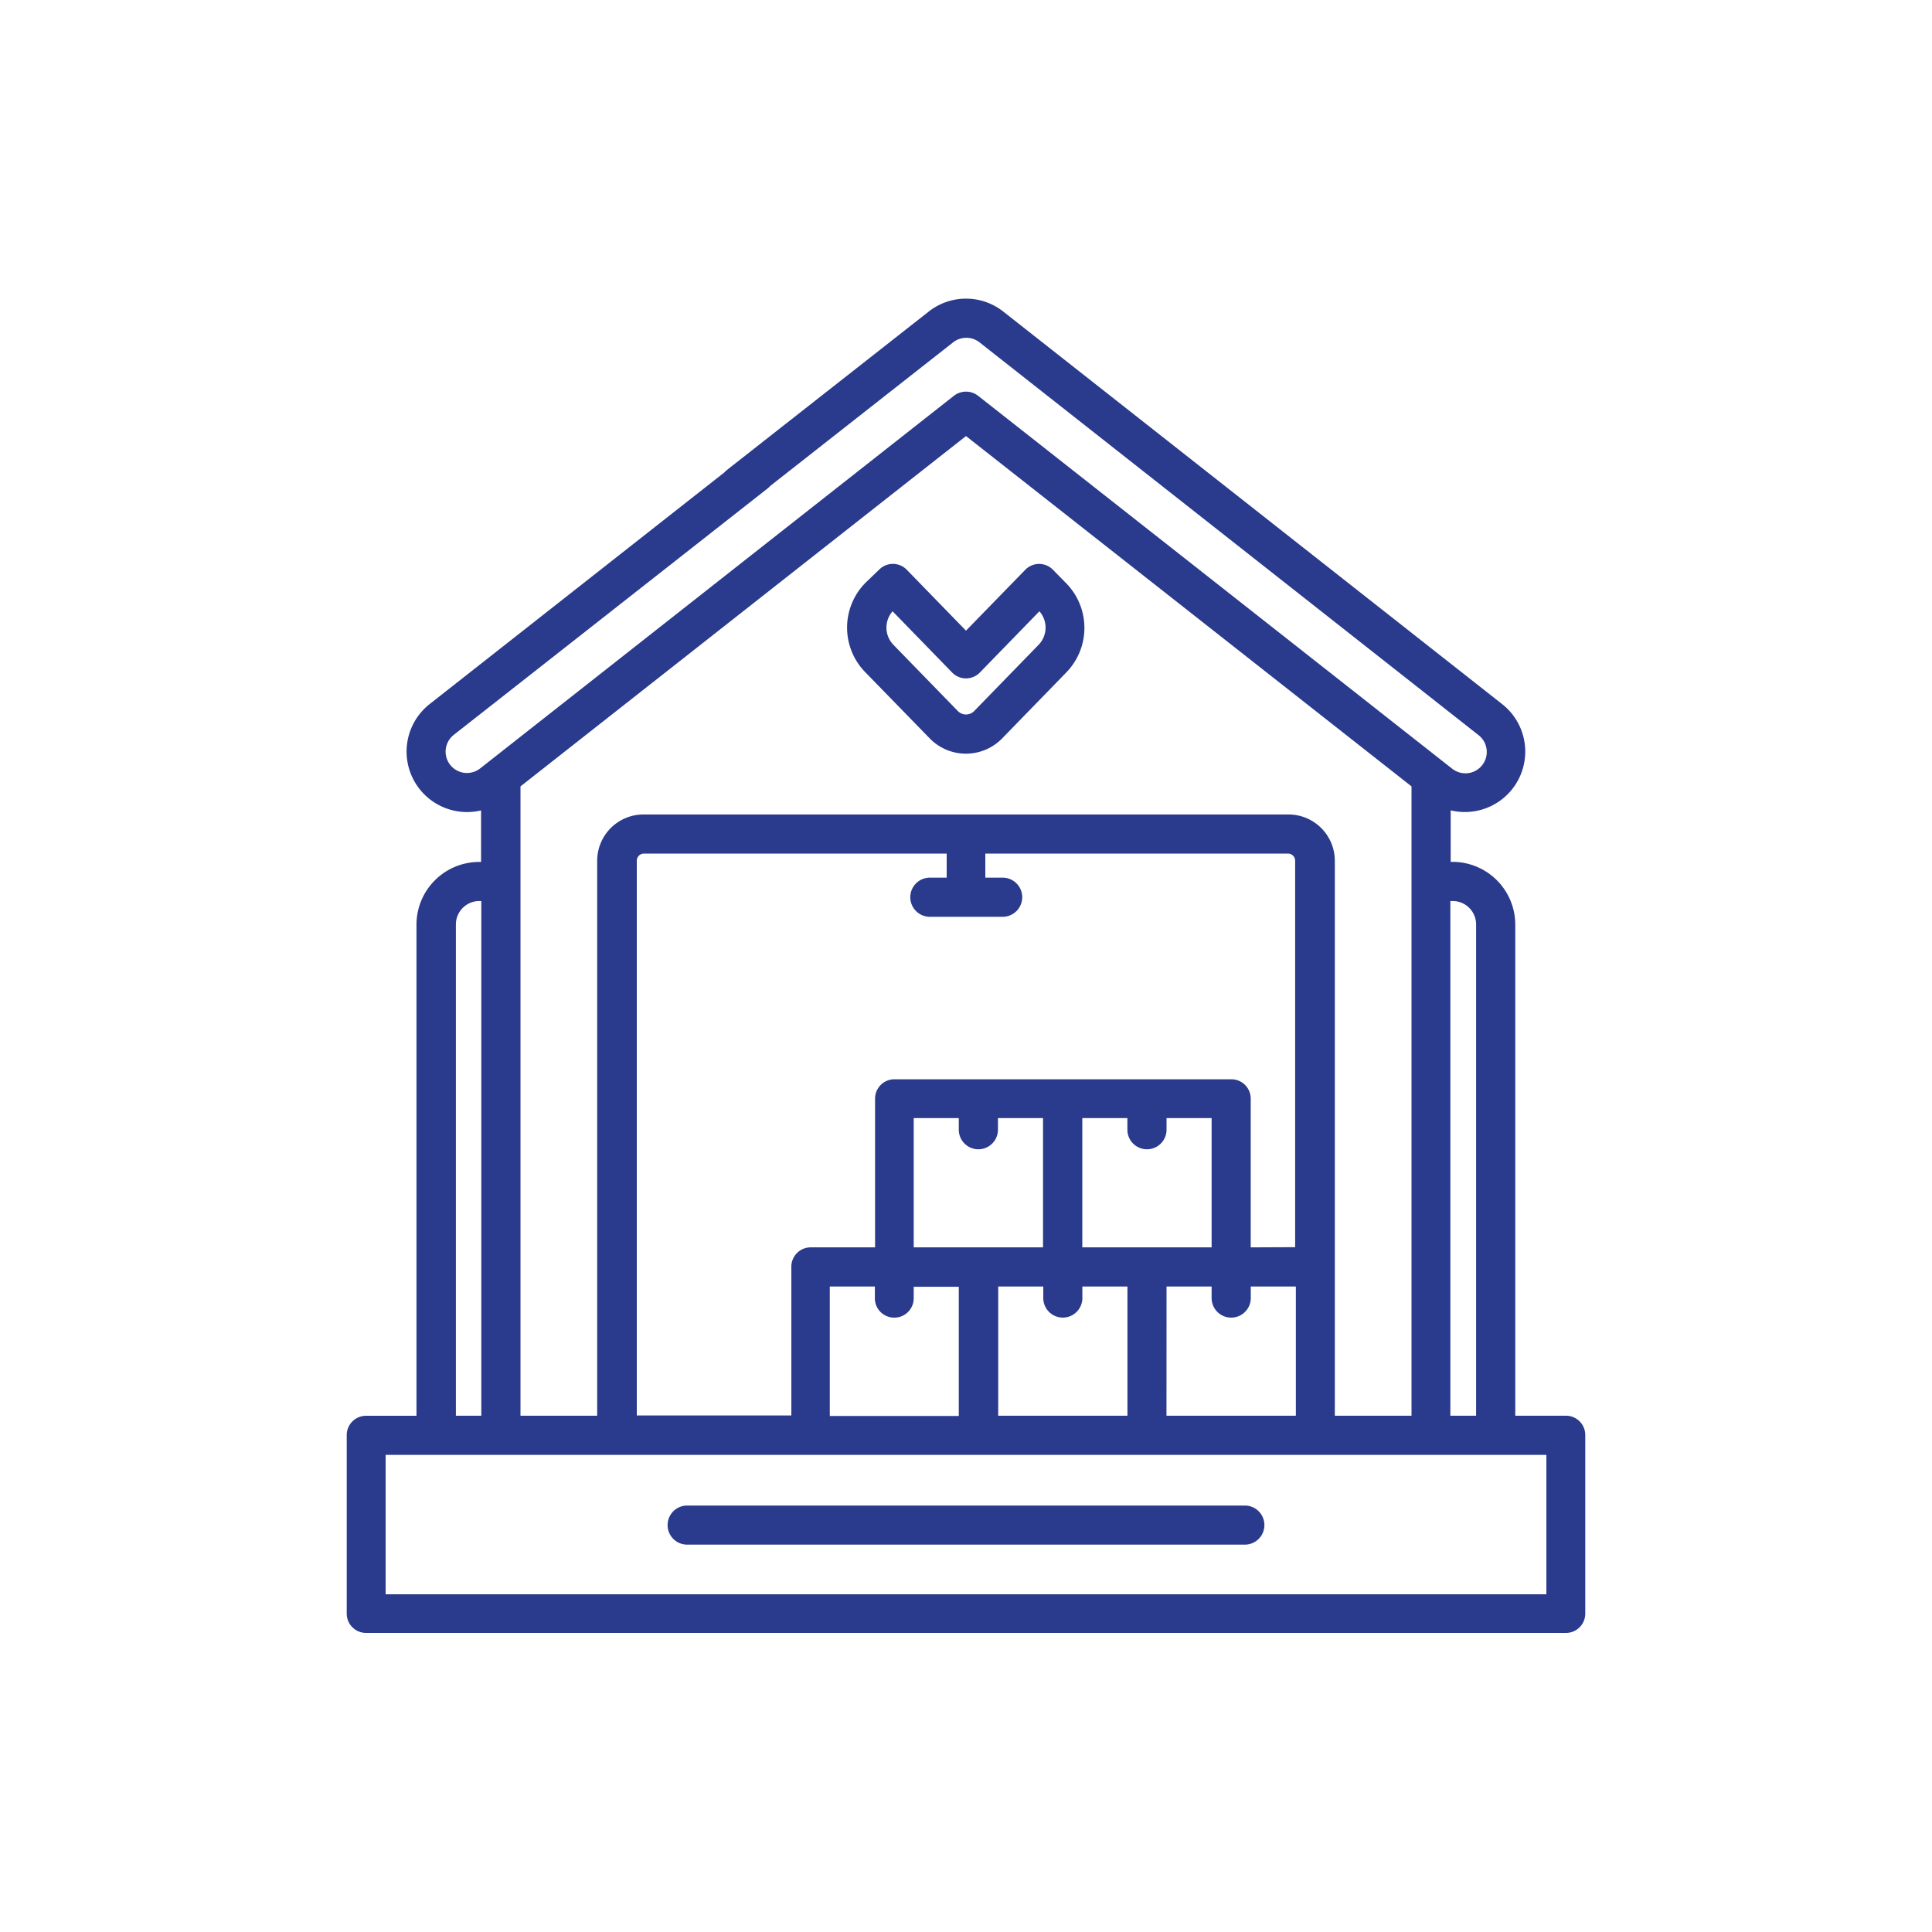 <svg id="Calque_1" data-name="Calque 1" xmlns="http://www.w3.org/2000/svg" width="300" height="300" viewBox="0 0 300 300"><defs><style>.cls-1{fill:#2a3a8c;}</style></defs><path class="cls-1" d="M163.47,88.44a3,3,0,0,0-4.29.06L150,97.93l-9.17-9.43a3,3,0,0,0-4.3-.06l-2,1.92a9.9,9.9,0,0,0-.19,14l10,10.27a7.85,7.85,0,0,0,11.3,0l9.94-10.22a9.91,9.91,0,0,0-.18-14Zm-2.2,11.69-9.94,10.22a1.78,1.78,0,0,1-2.6.06l-10-10.28a3.84,3.84,0,0,1-.13-5.21l9.22,9.48a3,3,0,0,0,4.36,0l9.22-9.48A3.84,3.84,0,0,1,161.27,100.13Z"/><path class="cls-1" d="M243.16,219.83h-7.87V143.56a9.75,9.75,0,0,0-9.73-9.73h-.3v-8a9.38,9.38,0,0,0,8-16.49L155.8,48.39a9.35,9.35,0,0,0-11.6,0L112.85,73a2.81,2.81,0,0,0-.35.34l-45.8,36a9.39,9.39,0,0,0,8,16.5v8h-.3a9.75,9.75,0,0,0-9.73,9.73v76.27H56.84a3,3,0,0,0-3,3v27.72a3,3,0,0,0,3,3H243.16a3,3,0,0,0,3-3V222.87A3,3,0,0,0,243.16,219.83Zm-17.6-79.92a3.64,3.64,0,0,1,3.65,3.65v76.27h-4V139.91Zm-151-20.59a3.31,3.31,0,0,1-4.1-5.21L119.2,75.84a2.53,2.53,0,0,0,.37-.36L148,53.16a3.32,3.32,0,0,1,4.1,0l77.5,61a3.31,3.31,0,0,1-4.1,5.21L151.88,61.46a3.06,3.06,0,0,0-3.76,0Zm125.52,7.15H99.93a7.2,7.2,0,0,0-7.2,7.19v86.17H80.82V122.11L150,67.71l69.18,54.4v97.72H207.27V133.66A7.2,7.2,0,0,0,200.07,126.47ZM138.88,204.6a3,3,0,0,0,3-3v-1.79h7v20.06H128.85V199.77h7v1.79A3,3,0,0,0,138.88,204.6Zm3-10.91V173.62h7v1.8a3,3,0,0,0,6.08,0v-1.8h7v20.07ZM155,199.77h7v1.79a3,3,0,1,0,6.07,0v-1.79h7v20.06H155Zm13.06-6.08V173.62h7v1.8a3,3,0,0,0,6.08,0v-1.8h7v20.07Zm13.08,6.08h7v1.79a3,3,0,0,0,6.08,0v-1.79h7v20.06H181.13Zm13.07-6.08v-23.1a3,3,0,0,0-3-3H138.88a3,3,0,0,0-3,3v23.1h-10a3,3,0,0,0-3,3v23.1h-24V133.66a1.12,1.12,0,0,1,1.12-1.12h47v3.74h-2.61a3,3,0,1,0,0,6.08h11.3a3,3,0,0,0,0-6.08H153v-3.74h47a1.12,1.12,0,0,1,1.11,1.12v60ZM70.79,143.56a3.64,3.64,0,0,1,3.65-3.65h.3v79.92H70.79Zm169.33,104H59.88V225.91H240.12Z"/><path class="cls-1" d="M106.7,239.85h86.6a3,3,0,1,0,0-6.07H106.7a3,3,0,1,0,0,6.07Z"/></svg>